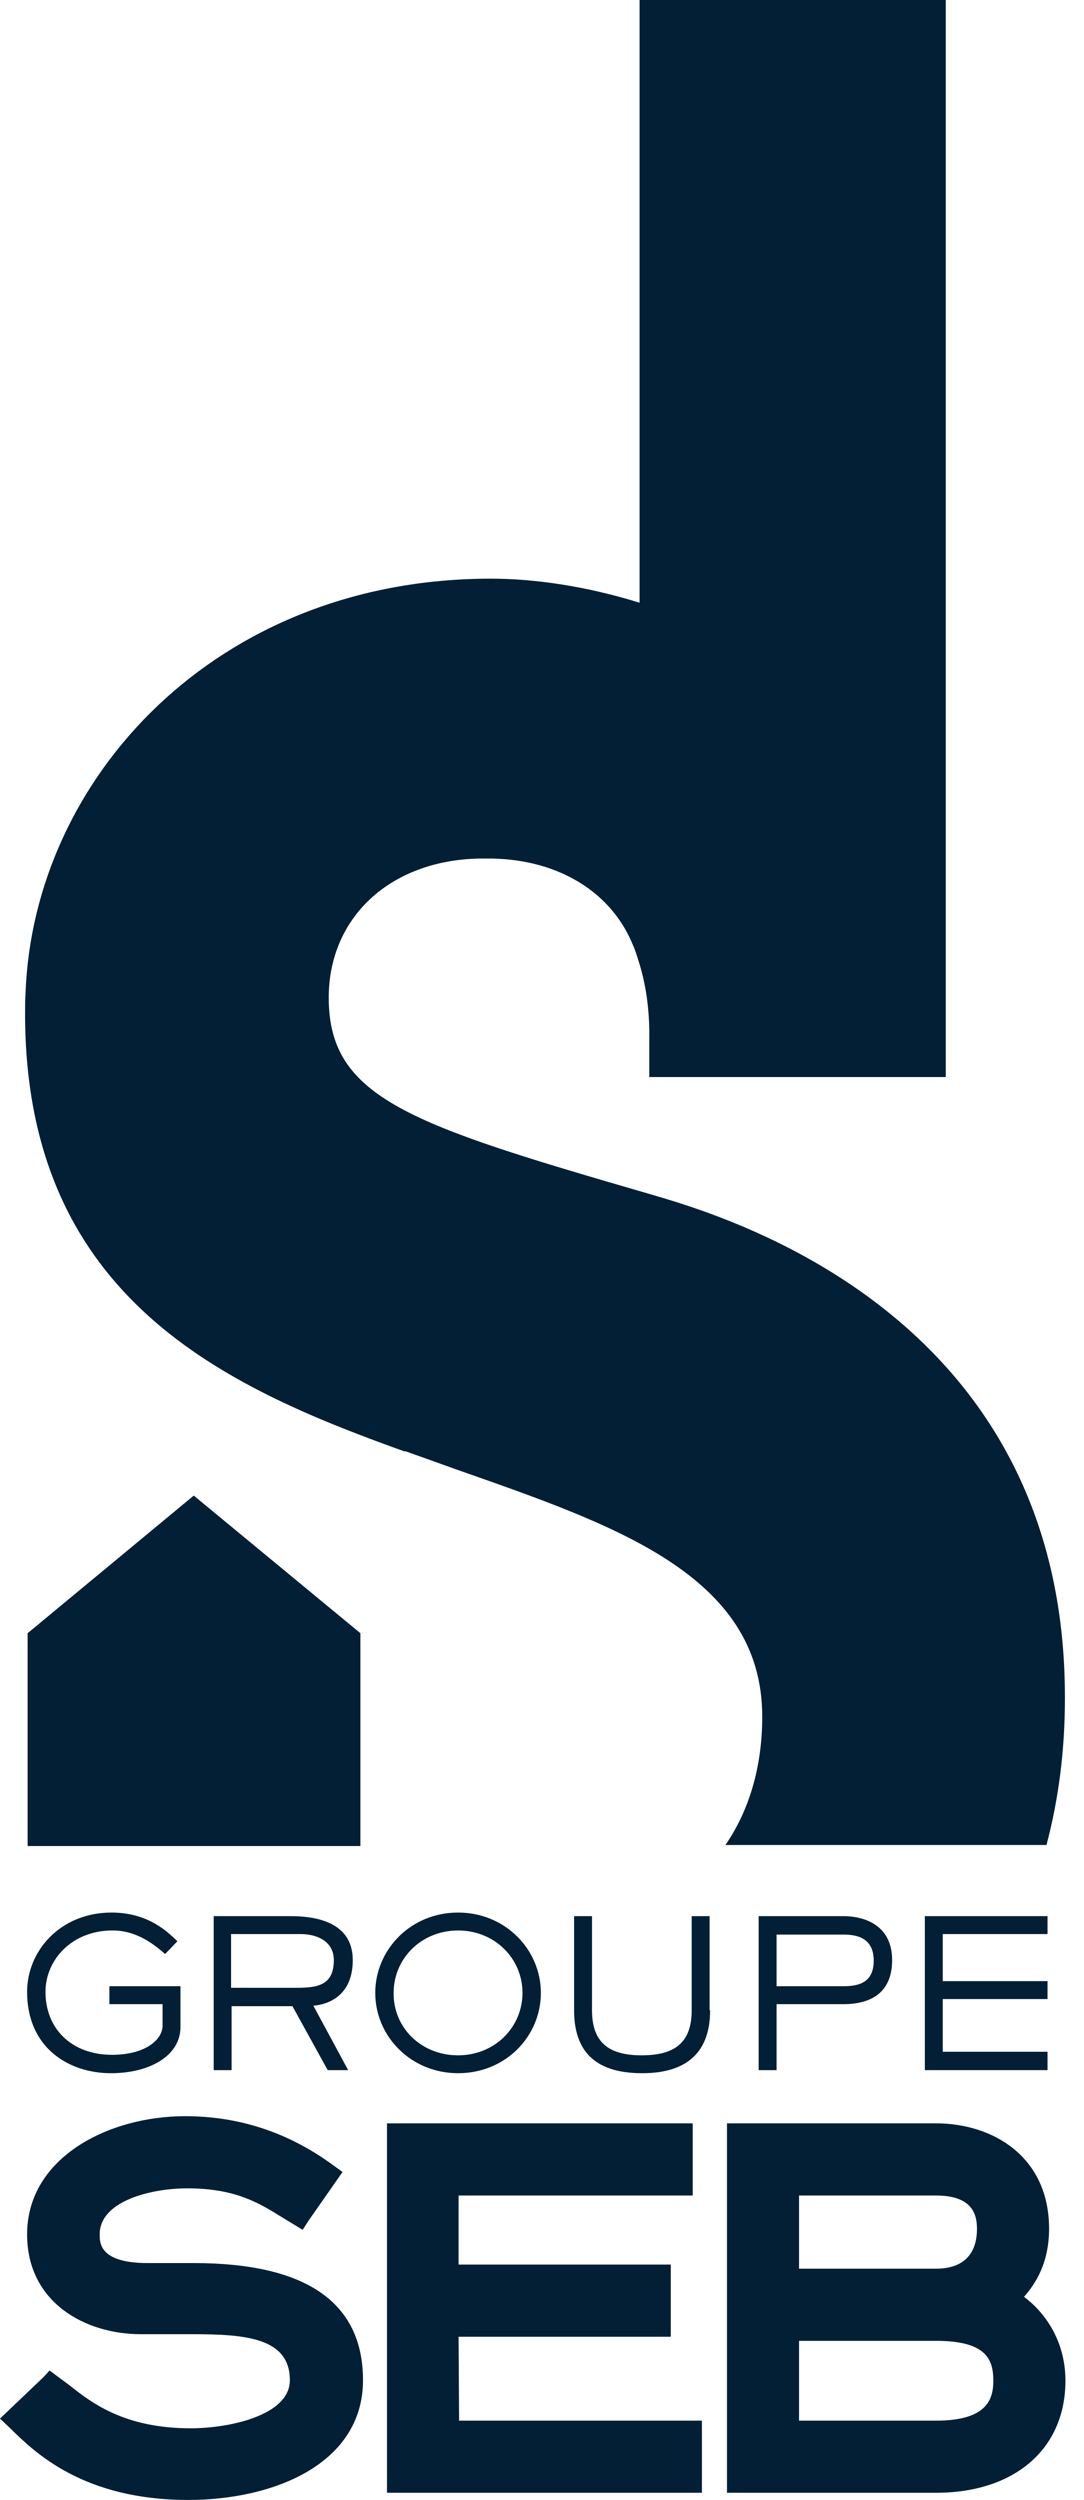 <svg width="23" height="53" viewBox="0 0 23 53" fill="none" xmlns="http://www.w3.org/2000/svg">
<g clip-path="url(#clip0_41_6670)">
<g clip-path="url(#clip1_41_6670)">
<path d="M19.861 51.319C19.861 51.319 17.356 51.319 16.954 51.319V49.627C17.356 49.627 19.861 49.627 19.861 49.627C20.935 49.627 21.076 50.028 21.076 50.473C21.076 50.863 20.946 51.319 19.861 51.319ZM16.954 46.546C17.356 46.546 19.861 46.546 19.861 46.546C20.632 46.546 20.729 46.947 20.729 47.251C20.729 47.804 20.425 48.097 19.861 48.097C19.861 48.097 17.356 48.097 16.954 48.097V46.546ZM21.727 48.694C21.977 48.412 22.259 47.967 22.259 47.251C22.259 45.711 21.055 45.016 19.861 45.016H15.425V52.848H19.861C21.532 52.848 22.606 51.915 22.606 50.473C22.606 49.605 22.15 49.008 21.727 48.694ZM9.73 49.54C10.153 49.54 14.232 49.54 14.232 49.54V48.01C14.232 48.01 10.142 48.01 9.73 48.01V46.546C10.153 46.546 14.698 46.546 14.698 46.546V45.016H8.211V52.848H14.893V51.319C14.893 51.319 10.175 51.319 9.741 51.319L9.73 49.54ZM4.111 47.978H3.135C2.115 47.978 2.115 47.555 2.115 47.37C2.115 46.654 3.222 46.394 3.97 46.394C4.99 46.394 5.489 46.698 6.009 47.023L6.422 47.273L6.541 47.088L7.268 46.047L7.072 45.906C6.129 45.212 5.077 44.864 3.927 44.864C2.3 44.864 0.575 45.743 0.575 47.37C0.575 48.824 1.822 49.486 2.983 49.486H4.079C5.207 49.486 6.15 49.561 6.15 50.462C6.15 51.21 4.86 51.481 4.046 51.481C2.636 51.481 1.942 50.939 1.475 50.57L1.052 50.256L0.922 50.397L0 51.275L0.228 51.492C0.727 51.98 1.757 53 3.992 53C5.836 53 7.702 52.219 7.702 50.462C7.702 48.813 6.498 47.978 4.111 47.978Z" fill="#021F35"/>
<path d="M3.829 42.977C3.829 43.574 3.189 43.953 2.354 43.953C1.454 43.953 0.575 43.411 0.575 42.229C0.575 41.35 1.291 40.547 2.365 40.547C3.157 40.547 3.569 40.97 3.764 41.155L3.504 41.426C3.298 41.252 2.929 40.927 2.386 40.927C1.519 40.927 0.965 41.556 0.965 42.229C0.965 43.01 1.519 43.563 2.376 43.563C3.091 43.563 3.449 43.237 3.449 42.945V42.489H2.321V42.109H3.829V42.977Z" fill="#021F35"/>
<path d="M6.302 42.142C6.736 42.142 7.083 42.088 7.083 41.556C7.083 41.155 6.725 41.003 6.378 41.003H4.903V42.142H6.302ZM7.387 43.888H6.953L6.205 42.532H4.914V43.888H4.534V40.623H6.161C6.649 40.623 7.485 40.721 7.485 41.556C7.485 42.261 7.029 42.489 6.649 42.522L7.387 43.888Z" fill="#021F35"/>
<path d="M9.719 43.574C10.5 43.574 11.086 42.977 11.086 42.25C11.086 41.524 10.5 40.927 9.719 40.927C8.938 40.927 8.352 41.524 8.352 42.25C8.342 42.977 8.927 43.574 9.719 43.574ZM9.719 40.547C10.717 40.547 11.476 41.328 11.476 42.25C11.476 43.172 10.728 43.953 9.719 43.953C8.721 43.953 7.962 43.172 7.962 42.25C7.962 41.339 8.71 40.547 9.719 40.547Z" fill="#021F35"/>
<path d="M15.067 42.619C15.067 43.454 14.633 43.953 13.624 43.953C12.594 43.953 12.181 43.454 12.181 42.619V40.623H12.561V42.619C12.561 43.313 12.93 43.574 13.613 43.574C14.308 43.574 14.676 43.313 14.676 42.619V40.623H15.056V42.619H15.067Z" fill="#021F35"/>
<path d="M17.898 42.109C18.267 42.109 18.538 42.001 18.538 41.567C18.538 41.111 18.224 41.014 17.898 41.014H16.477V42.109H17.898ZM16.477 43.888H16.097V40.623H17.898C18.299 40.623 18.929 40.786 18.929 41.556C18.929 42.25 18.473 42.489 17.898 42.489H16.477V43.888Z" fill="#021F35"/>
<path d="M22.226 43.888H19.623V40.623H22.226V41.003H20.003V42.001H22.226V42.381H20.003V43.498H22.226V43.888Z" fill="#021F35"/>
<path d="M7.647 39.137V34.625L4.111 31.707L0.586 34.625V39.137H7.647Z" fill="#021F35"/>
<path d="M13.798 25.318C8.71 23.842 6.975 23.289 6.975 21.152C6.975 19.449 8.277 18.245 10.153 18.202H10.457C11.889 18.234 12.984 18.939 13.429 20.035C13.461 20.1 13.494 20.198 13.548 20.371C13.733 20.946 13.787 21.532 13.776 22.085V22.834H20.067V0H13.57V12.778C12.453 12.431 11.357 12.268 10.413 12.268C4.578 12.268 0.705 16.51 0.542 21.055C0.532 21.196 0.532 21.348 0.532 21.488C0.532 27.368 4.556 29.309 8.32 30.676L8.591 30.774V30.763C8.96 30.893 9.318 31.023 9.654 31.143C12.984 32.314 16.173 33.366 16.173 36.393C16.173 37.467 15.891 38.389 15.392 39.115H22.204C22.465 38.128 22.595 37.098 22.595 36.013C22.617 27.889 15.436 25.795 13.798 25.318Z" fill="#021F35"/>
</g>
</g>
<defs>
<clipPath id="clip0_41_6670">
<rect width="23" height="53" fill="white"/>
</clipPath>
<clipPath id="clip1_41_6670">
<rect width="22.606" height="53" fill="white"/>
</clipPath>
</defs>
</svg>
